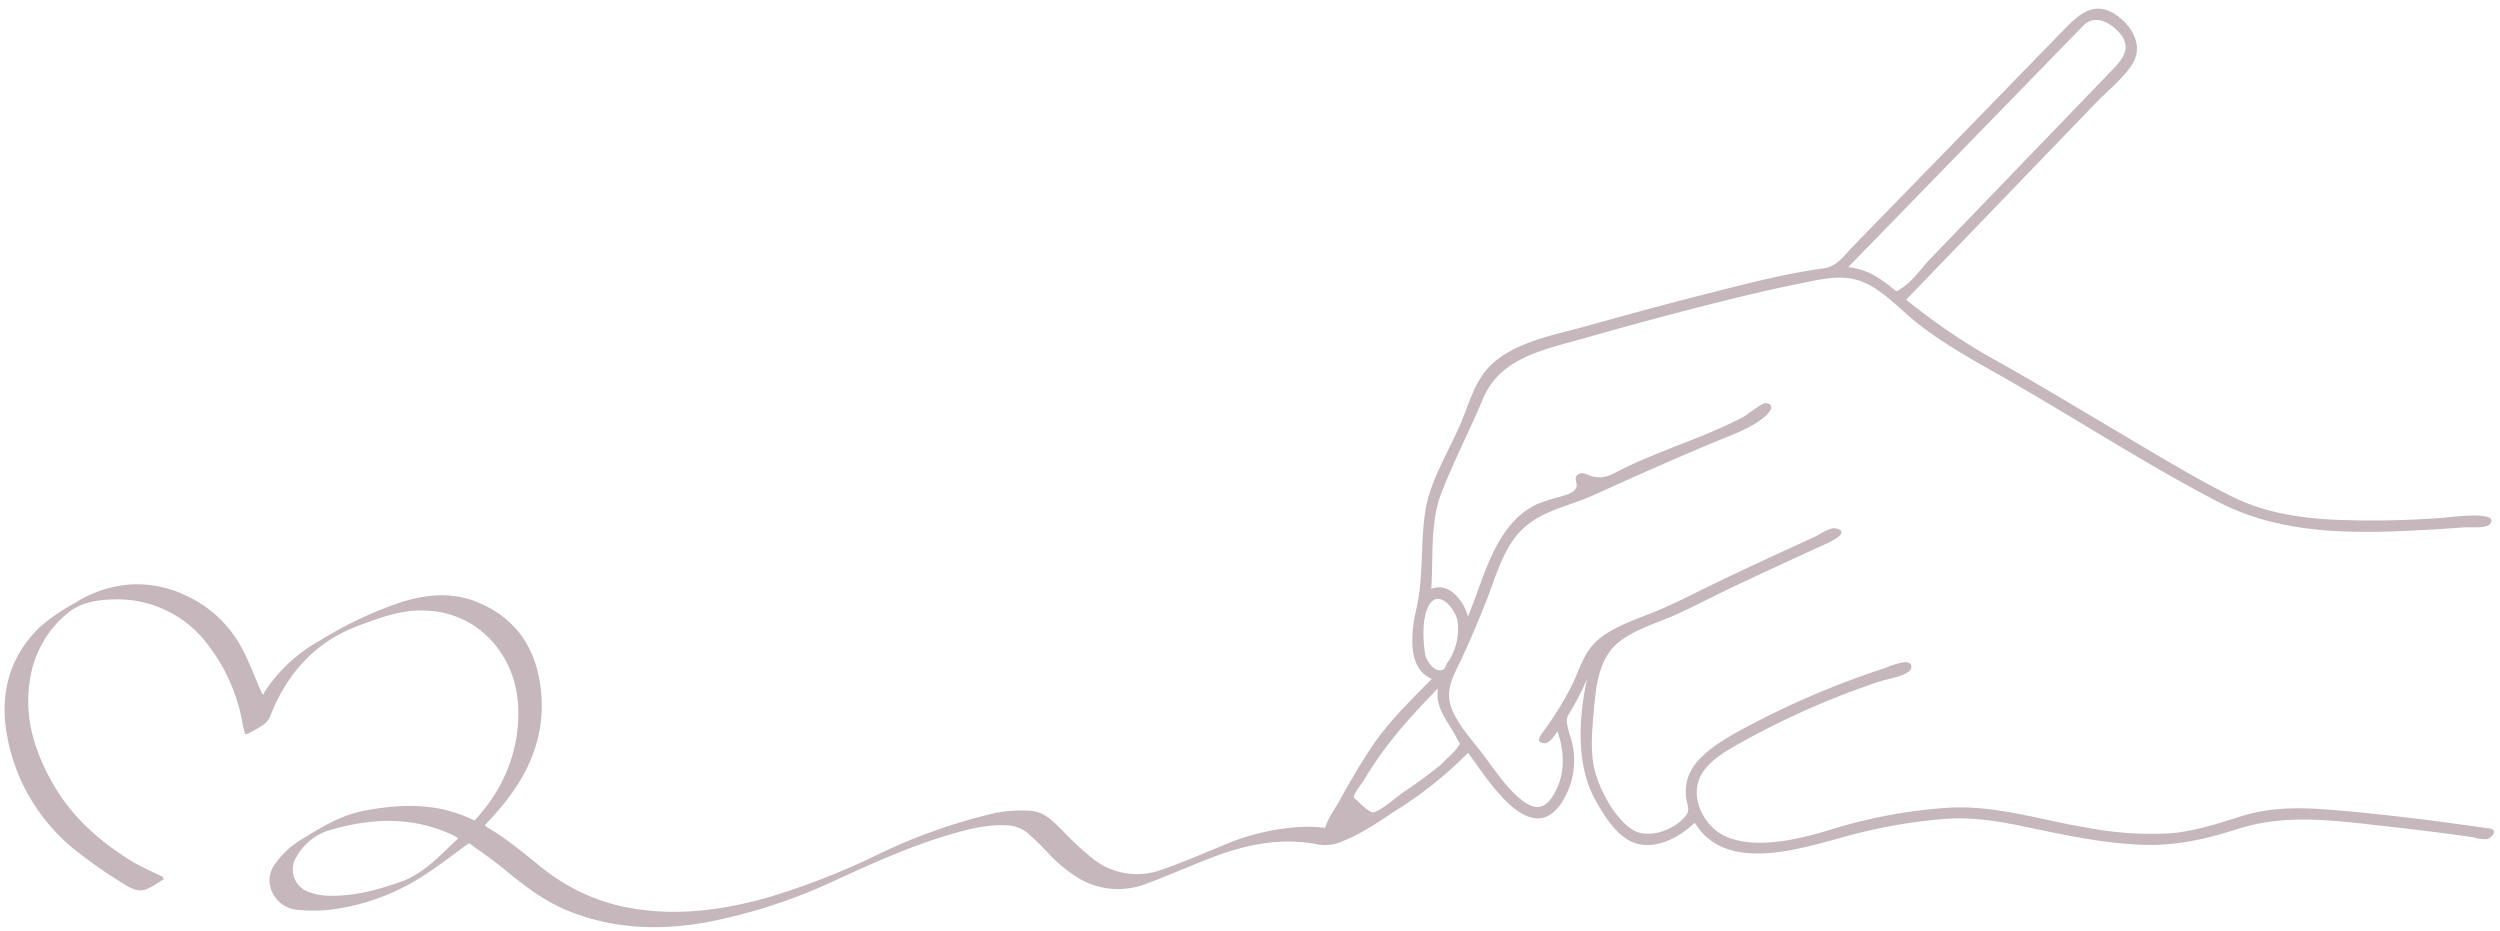<?xml version="1.0" encoding="UTF-8" standalone="no"?><svg xmlns="http://www.w3.org/2000/svg" xmlns:xlink="http://www.w3.org/1999/xlink" fill="#c5b7bb" height="182.6" preserveAspectRatio="xMidYMid meet" version="1" viewBox="-0.9 -1.7 490.4 182.6" width="490.4" zoomAndPan="magnify"><g id="change1_1"><path d="M487.35,160.8c-9.687-1.384-19.4-2.638-29.15-3.493-6.9-.605-13.046-.926-19.759,1.2-4.532,1.435-8.993,2.878-13.764,3.265a67.2,67.2,0,0,1-16.4-1.15c-9.143-1.528-18.1-4.523-27.447-3.849a99.986,99.986,0,0,0-22.336,4.181c-6.064,1.88-15.581,4.305-21.542,1.081-3.722-2.013-6.252-7.244-4.381-11.262,1.578-3.389,5.747-5.524,8.839-7.253A158.931,158.931,0,0,1,368.053,131.9c1.086-.368,5.81-1.1,5.971-2.642.245-2.334-4.628-.091-5.47.189a168.822,168.822,0,0,0-26.824,11.442c-3.192,1.716-6.582,3.552-9.123,6.189a9.752,9.752,0,0,0-2.372,3.689,9.288,9.288,0,0,0-.408,3.673c.139,1.833,1,2.647-.166,4.04-2.243,2.669-7.359,4.567-10.47,2.486-3.517-2.352-6.5-8.039-7.4-12.129-.83-3.806-.28-8.391.058-12.243.388-4.421,1.15-9.495,4.866-12.393,3.338-2.6,7.778-3.783,11.581-5.532,3.343-1.538,6.607-3.256,9.928-4.841,6.288-3,12.617-5.916,18.959-8.8.881-.4,5.212-2.4,1.945-3.088-1.1-.231-3.2,1.279-4.123,1.7-6.6,3.01-13.185,6.043-19.716,9.194-3.472,1.675-6.886,3.463-10.43,4.986-4,1.722-8.982,3.142-12.332,6.025-2.7,2.32-3.545,5.676-5.023,8.767a65.138,65.138,0,0,1-5.6,9.092c-.534.768-1.836,2.27.176,2.387,1.016.059,2.111-1.734,2.543-2.329,1.265,3.705,1.532,7.736-.19,11.342-1.594,3.337-3.509,4.633-6.562,2.344-3.119-2.338-5.454-5.969-7.767-9.042-2.158-2.867-4.962-5.759-6.259-9.15-1.418-3.707.474-6.566,2-9.819,1.66-3.547,3.166-7.174,4.629-10.807,1.7-4.215,2.913-8.9,5.609-12.613C300.011,98.6,306,98,311.757,95.4c7.822-3.541,15.575-7.019,23.51-10.316,3.258-1.354,7.052-2.636,9.822-4.883.768-.623,2.608-2.468.459-2.823-.792-.131-3.63,2.254-4.387,2.655-7.582,4.017-15.934,6.418-23.64,10.188-2.311,1.13-3.565,2.124-6.067,1.525-1.085-.26-2.163-1.2-3.094-.1-.48.571.244,1.648-.044,2.278-.506,1.107-1.768,1.347-3.09,1.788a42.406,42.406,0,0,0-4.515,1.431c-8.331,3.854-10.458,14.457-13.658,22.107-.711-2.948-3.745-6.931-7.2-5.416.429-5.993-.254-12.985,1.926-18.661,2.421-6.306,5.608-12.4,8.22-18.641,3.35-8,11.7-9.57,19.437-11.768,8.89-2.524,17.812-4.943,26.777-7.187,4.966-1.243,9.948-2.444,14.968-3.453,3.721-.748,8.12-1.971,11.893-.994,4.672,1.21,8.4,5.615,12.1,8.537,5.645,4.462,11.933,7.784,18.151,11.353,13.637,7.828,26.881,16.435,40.836,23.7C447,103.4,461.479,103,475.594,102.206c2.344-.132,4.687-.29,7.028-.462,1.051-.077,4.277.273,4.967-.7,1.884-2.659-7.994-1.259-9.1-1.188a182.2,182.2,0,0,1-22.219.358c-6.806-.4-13.322-1.5-19.455-4.571-7.14-3.572-14-7.73-20.86-11.8-7.935-4.7-15.835-9.467-23.858-14.018a121.271,121.271,0,0,1-19.076-12.743Q386.459,43.15,399.889,29.21L410.02,18.695c2.326-2.415,5.368-4.828,7.237-7.623,2.558-3.826-.087-8.055-3.553-10.151-4.379-2.647-7.565.964-10.388,3.865q-10.1,10.379-20.2,20.755L369.493,39.527l-6.868,7.053c-1.9,1.951-3.129,3.984-5.82,4.356-7.843,1.084-15.595,3.139-23.257,5.085-7.647,1.942-15.263,4.006-22.857,6.143-6.434,1.811-14.921,3.179-19.676,8.3-2.752,2.964-3.862,7.374-5.425,10.994-2.354,5.452-5.94,11.1-6.883,17.007-1.024,6.421-.316,12.977-1.787,19.335-.982,4.244-1.946,11.624,3.046,13.661-4.279,4.394-8.589,8.487-11.977,13.626-2.132,3.234-4.115,6.573-5.96,9.978-.789,1.455-2.407,3.674-3,5.621a32.563,32.563,0,0,0-3.7-.221,44.8,44.8,0,0,0-16.473,3.735c-3.9,1.581-7.764,3.276-11.742,4.653a13.93,13.93,0,0,1-13.488-1.989,59.89,59.89,0,0,1-6.01-5.537c-1.837-1.824-3.622-3.821-6.356-3.977a26.96,26.96,0,0,0-6.989.442,108.83,108.83,0,0,0-23.18,8.236,144.015,144.015,0,0,1-21.313,8.3c-8.115,2.292-16.317,3.523-24.774,2.435a38.2,38.2,0,0,1-19.125-7.886c-3.7-2.907-7.231-6.023-11.339-8.371a1.837,1.837,0,0,1-.308-.334c.966-1.075,1.924-2.106,2.842-3.176,5.9-6.889,9.242-14.7,8.063-23.917-.984-7.73-4.857-13.509-12.227-16.59-5.013-2.1-10.056-1.647-15.113-.069a76.534,76.534,0,0,0-16.148,7.652,30.294,30.294,0,0,0-10.706,10.039,2.274,2.274,0,0,0-.178.49,2.657,2.657,0,0,1-.533-.841c-1.126-2.6-2.114-5.264-3.414-7.769A23.343,23.343,0,0,0,35.44,115.066a21.946,21.946,0,0,0-11.174-2.088,23.659,23.659,0,0,0-10.394,3.557,40.258,40.258,0,0,0-6.815,4.64C1.073,126.885-.95,134.091.4,142.123a37.249,37.249,0,0,0,13.063,22.612,95.477,95.477,0,0,0,9.827,6.911c1.088.711,2.565,1.465,3.722,1.287,1.486-.23,2.825-1.386,4.237-2.145-.169-.316-.195-.438-.264-.49a3.425,3.425,0,0,0-.455-.23c-1.906-.958-3.9-1.781-5.706-2.9-6.282-3.891-11.685-8.683-15.394-15.225-3.544-6.243-5.594-12.8-4.489-20.039a20.925,20.925,0,0,1,7.305-13.245c2.513-2.11,5.715-2.691,8.856-2.764a22.116,22.116,0,0,1,18.769,8.86,35.357,35.357,0,0,1,6.876,15.827c.1.581.3,1.148.464,1.742a3.079,3.079,0,0,0,.581-.13,33.833,33.833,0,0,0,2.959-1.707,3.65,3.65,0,0,0,1.274-1.516c3.267-8.4,8.691-14.662,17.314-17.9,4.484-1.685,8.96-3.371,13.86-2.959a18.014,18.014,0,0,1,13.21,6.919c4.185,5.329,4.961,11.495,3.99,17.994a30.579,30.579,0,0,1-6.8,14.588c-.446.554-.919,1.092-1.335,1.581a3.344,3.344,0,0,1-.459-.117c-6.841-3.31-13.982-3.12-21.2-1.763-4.506.845-8.358,3.18-12.175,5.55a16.72,16.72,0,0,0-5.507,5.1,5.271,5.271,0,0,0-.867,3.951,5.968,5.968,0,0,0,5.6,4.87,30.524,30.524,0,0,0,6.2-.03,43.457,43.457,0,0,0,18.765-6.976c2.8-1.815,5.433-3.887,8.483-6.088,2.132,1.564,4.584,3.193,6.837,5.061,3.934,3.254,7.955,6.356,12.734,8.271,8.7,3.484,17.686,3.848,26.815,2.223a106.84,106.84,0,0,0,25.55-8.3c7.3-3.323,14.584-6.651,22.3-8.917,3.661-1.07,7.327-2.036,11.191-1.828a6.674,6.674,0,0,1,4.2,1.551c1.321,1.161,2.569,2.409,3.8,3.674a26.627,26.627,0,0,0,7.093,5.672,15.289,15.289,0,0,0,12.587.464c4.333-1.616,8.561-3.505,12.885-5.147,6.451-2.452,13.111-3.813,20-2.574a8.4,8.4,0,0,0,5.581-.625c3.61-1.327,8.6-4.892,9.658-5.559a78.9,78.9,0,0,0,14.747-11.682c3.4,4.484,11.787,18.651,18.035,10.244a15.235,15.235,0,0,0,2.446-11.859c-.222-1.211-.755-2.374-.968-3.57-.278-1.56-.254-1.534.644-3.069a48.1,48.1,0,0,0,3.188-6.3c-1.638,7.589-2.261,16.9,1.648,23.858,1.914,3.407,4.725,8.065,8.944,8.691,3.894.578,7.792-1.728,10.533-4.279,6.628,10.894,23.17,4.156,32.722,1.868a104.572,104.572,0,0,1,16.308-2.62c5.825-.446,11.169.568,16.857,1.762,7.224,1.517,14.518,3.049,21.918,3.317,6.448.234,12.4-1.085,18.493-3.049,9.561-3.083,18.844-1.738,28.674-.658q6.95.763,13.882,1.687c1.234.166,2.466.341,3.7.517a9.266,9.266,0,0,0,2.821.4C487.783,162.712,489.355,161.074,487.35,160.8ZM407.749,3.34c2.3-2.369,5.379-.6,7.136,1.447,2.5,2.91.541,5.169-1.606,7.4L400.54,25.411q-8.8,9.134-17.6,18.265l-5.2,5.4c-1.644,1.7-3.4,4.285-5.378,5.579-1.4.918-.868,1.086-2.448-.15a27.035,27.035,0,0,0-2.321-1.676,13.57,13.57,0,0,0-5.948-2.126Q384.694,27.02,407.749,3.34ZM77.515,171.348c-4.6,1.594-9.246,2.834-14.155,2.652a11.491,11.491,0,0,1-3.726-.737,4.649,4.649,0,0,1-2.279-7.028,10.972,10.972,0,0,1,6.027-4.97c8.241-2.483,16.421-2.929,24.458.806.334.152.646.355,1.178.646C85.37,166.114,82.229,169.714,77.515,171.348Zm201.171-44.624c-.458-2.57-.673-6.729.492-9.259,1.8-3.921,5.266-.087,5.823,2.607a11.486,11.486,0,0,1-2,8.267c-.331.495-.358,1.156-.906,1.352C280.466,130.273,278.9,127.926,278.686,126.723Zm6.157,18.431a15.216,15.216,0,0,1-1.947,1.975c-.467.467-.913.976-1.42,1.4-2.34,1.87-4.781,3.621-7.26,5.3-1.232.836-4.726,3.995-6.037,3.818a10.971,10.971,0,0,1-2.758-2.256c-.028-.043-.735-.486-.76-.621-.121-.669,1.608-2.81,1.978-3.432,4.142-6.962,8.906-12.239,14.516-17.993-.551,4.07,2.062,6.465,3.737,9.794C285.618,144.583,285.7,143.82,284.844,145.154Z"/></g></svg>